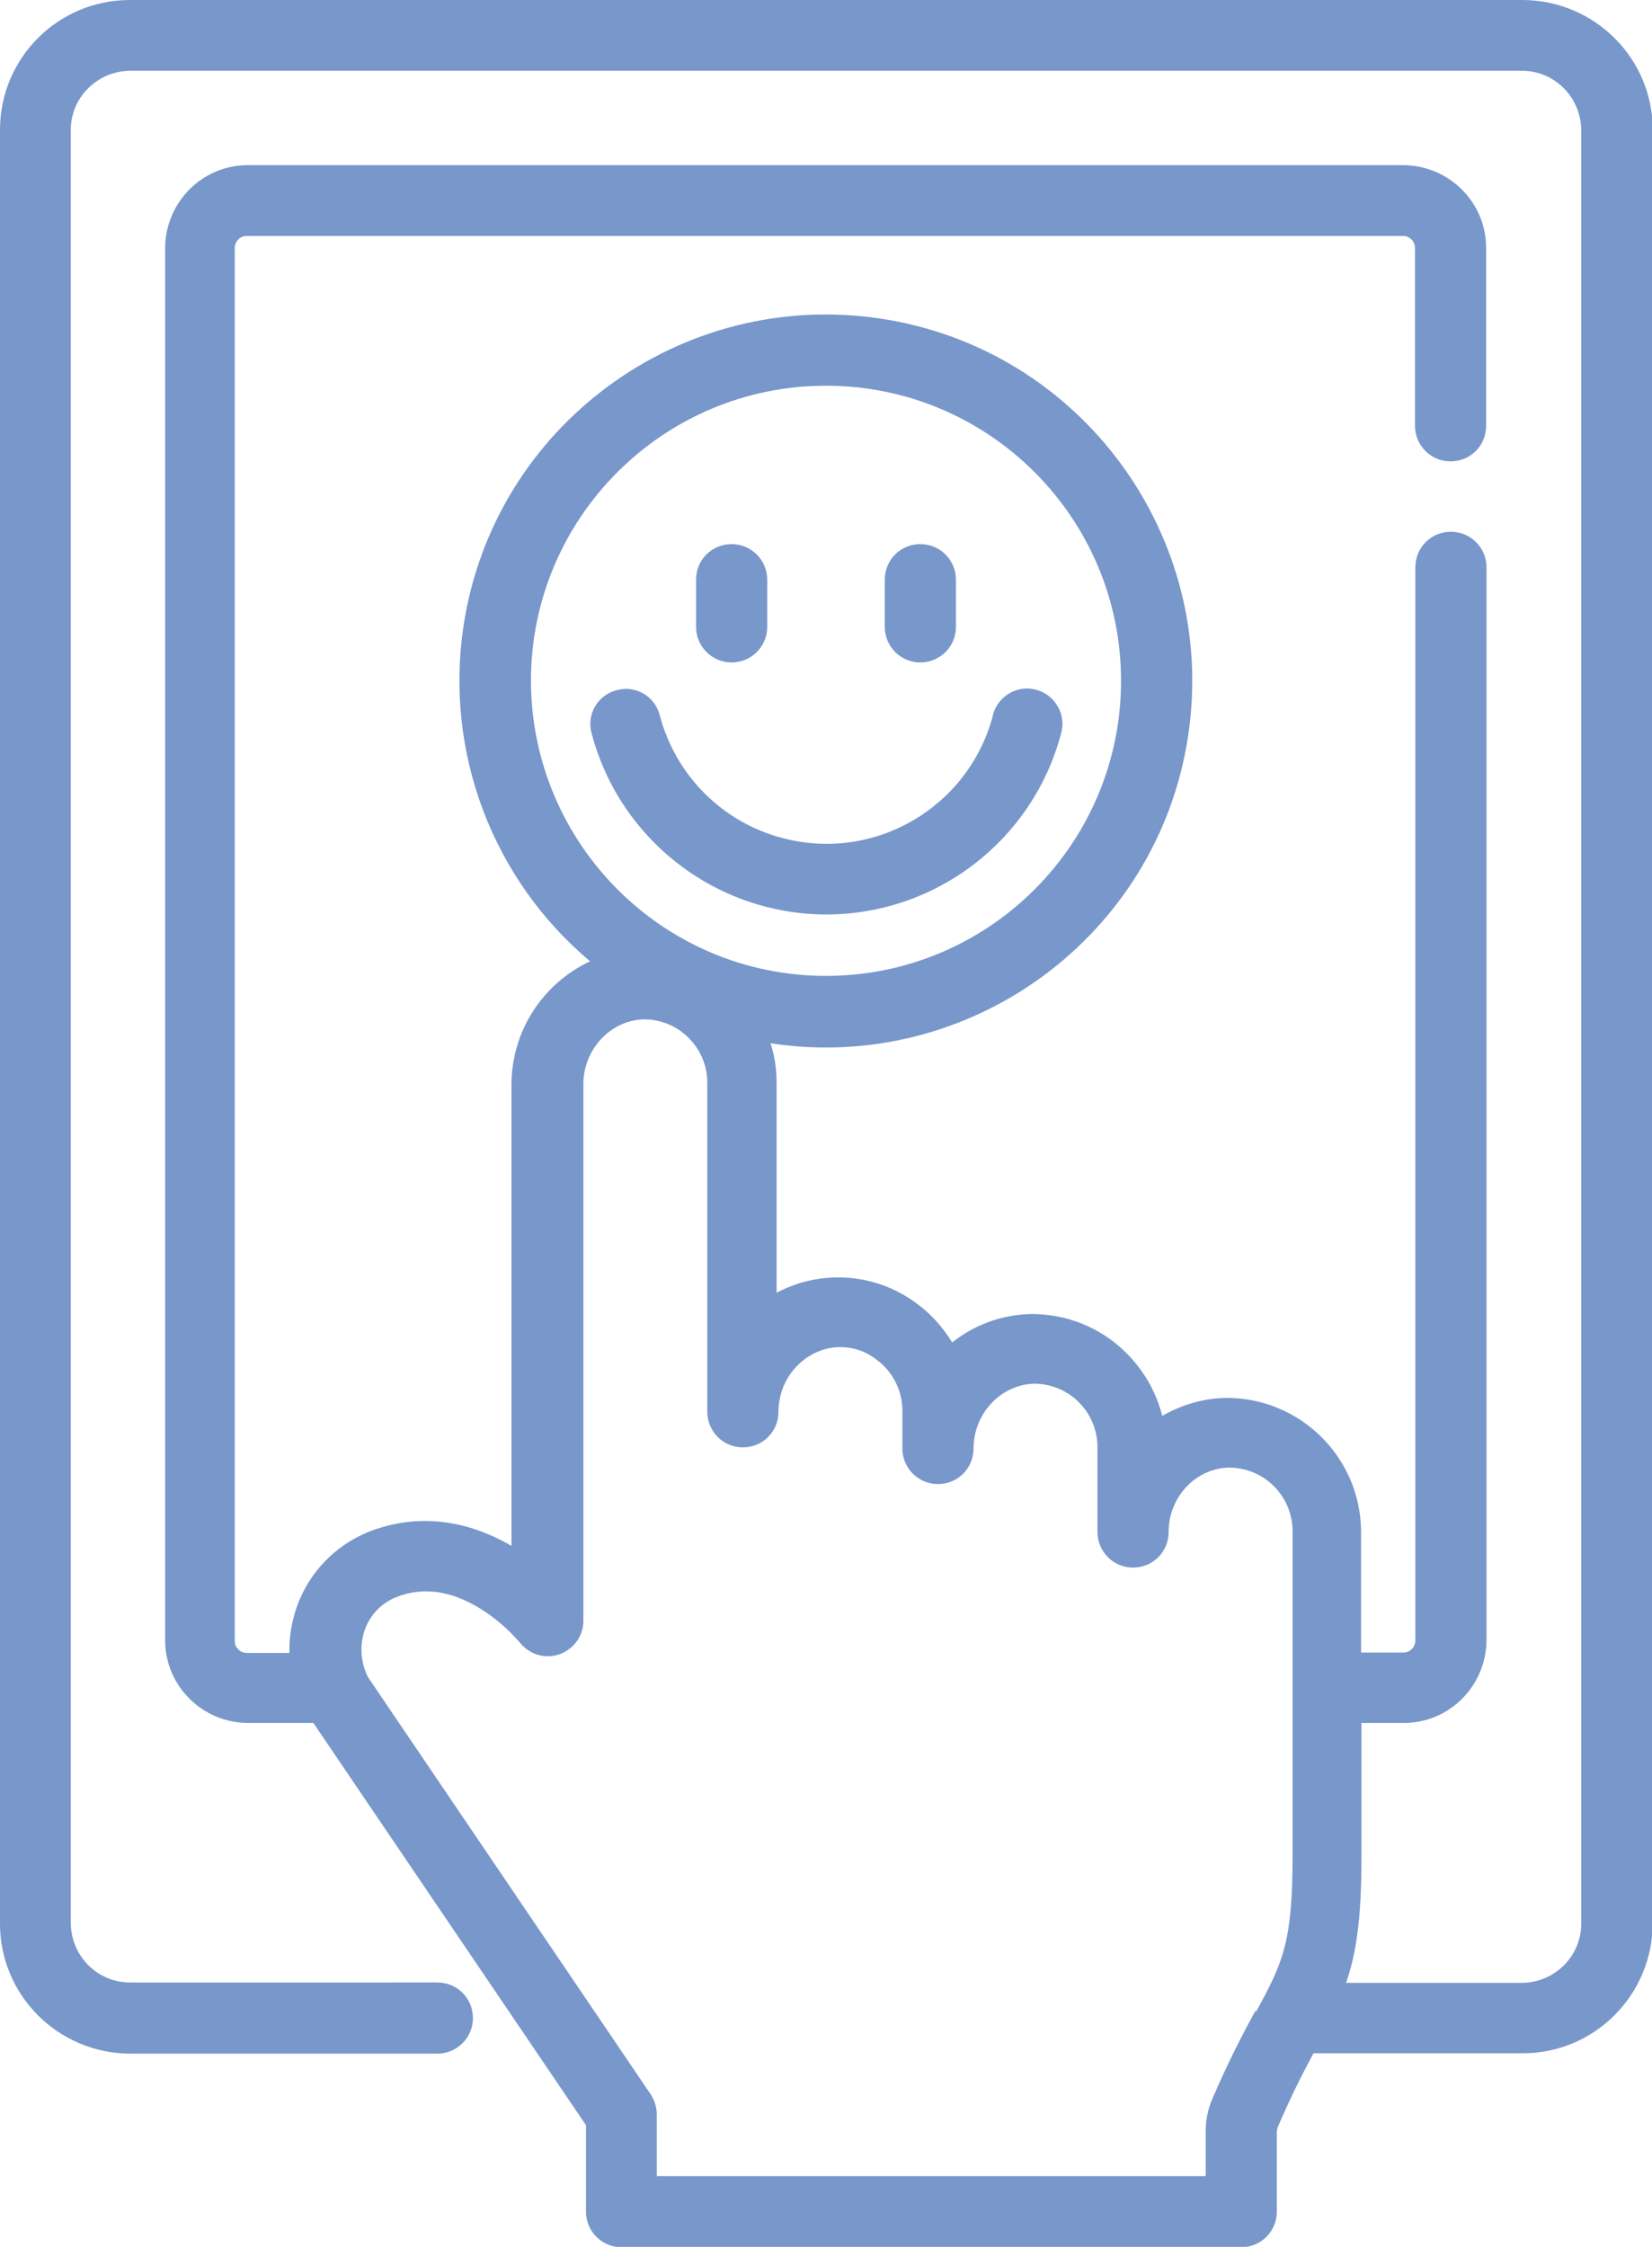 <?xml version="1.0" encoding="UTF-8"?> <svg xmlns="http://www.w3.org/2000/svg" id="Layer_2" data-name="Layer 2" viewBox="0 0 44.12 60"><defs><style> .cls-1 { fill: #7897cb; } </style></defs><g id="Layer_2-2" data-name="Layer 2"><g id="Layer_1-2" data-name="Layer 1-2"><g><path class="cls-1" d="M40.65,0H3.47C1.55,0,0,1.55,0,3.47v47.9c0,1.91,1.55,3.46,3.47,3.47h8.21c.52,0,.95-.42.95-.95s-.42-.95-.95-.95H3.47c-.87,0-1.57-.71-1.58-1.58V3.47c0-.87.71-1.57,1.58-1.58h37.18c.87,0,1.57.71,1.58,1.58v47.9c0,.87-.71,1.57-1.58,1.58h-4.7c.28-.81.41-1.75.41-3.33v-3.61h1.13c1.22,0,2.2-.99,2.21-2.21V15.15c0-.52-.42-.95-.95-.95s-.95.42-.95.95v28.66c0,.17-.14.32-.32.32h-1.13v-3.25c-.02-1.95-1.6-3.53-3.55-3.55h-.06c-.6.01-1.18.18-1.7.48-.16-.64-.5-1.23-.98-1.7-.68-.67-1.59-1.03-2.54-1.02-.76.02-1.49.28-2.09.76-.25-.41-.57-.77-.96-1.05-.9-.67-2.06-.86-3.13-.53-.21.07-.41.15-.6.25v-5.61c0-.36-.05-.71-.16-1.05,5.34.81,10.34-2.86,11.15-8.2.81-5.34-2.86-10.34-8.2-11.15-5.34-.81-10.34,2.86-11.15,8.2-.51,3.37.77,6.77,3.38,8.96-1.28.6-2.1,1.88-2.1,3.3v12.31c-1.26-.73-2.56-.86-3.8-.38-.9.36-1.6,1.08-1.93,2-.14.4-.21.81-.2,1.24h-1.14c-.17,0-.32-.14-.32-.32V6.62c0-.17.14-.32.32-.32h30.88c.17,0,.32.14.32.32v4.75c0,.52.42.95.95.95s.95-.42.95-.95v-4.75c0-1.22-.99-2.2-2.21-2.21H6.62c-1.22,0-2.2.99-2.21,2.21v37.18c0,1.22.99,2.2,2.21,2.21h1.75l7.28,10.74v2.31c0,.52.42.95.95.95h16.55c.52,0,.95-.42.95-.95h0v-2.14s.01-.09.03-.13c.36-.84.67-1.44.95-1.96h5.59c1.91,0,3.46-1.55,3.47-3.47V3.47c0-1.91-1.55-3.46-3.47-3.47ZM14.18,18.18c0-4.35,3.53-7.88,7.88-7.88s7.88,3.53,7.88,7.88-3.53,7.88-7.88,7.88c-4.35,0-7.87-3.53-7.88-7.88ZM33.52,53.71c-.31.57-.69,1.29-1.14,2.33-.12.28-.18.57-.18.88v1.19h-14.66v-1.65c0-.19-.06-.37-.16-.53l-7.55-11.14c-.2-.39-.23-.85-.09-1.26.14-.4.44-.72.84-.88.7-.28,1.45-.18,2.22.29.41.25.77.56,1.09.93.33.41.92.48,1.33.15.23-.18.36-.45.36-.74v-14.33c0-.93.73-1.71,1.62-1.73.92,0,1.67.74,1.69,1.66v8.82c0,.52.42.95.95.95s.95-.42.95-.95c0-.74.46-1.41,1.17-1.65.49-.16,1.03-.07,1.44.25.43.31.69.81.7,1.34v1.04c0,.52.42.95.95.95s.95-.42.95-.95c0-.93.73-1.71,1.62-1.73.92,0,1.67.74,1.69,1.66v2.3c0,.52.42.95.95.95s.95-.42.95-.95c0-.94.73-1.71,1.63-1.72.92.01,1.66.75,1.68,1.66v8.75c0,2.31-.28,2.83-.96,4.1h0Z"></path><path class="cls-1" d="M22.06,24.42c2.95,0,5.53-1.99,6.28-4.84.14-.5-.16-1.02-.66-1.16s-1.02.16-1.16.66c0,0,0,.02,0,.02-.65,2.46-3.16,3.93-5.62,3.28-1.61-.42-2.86-1.68-3.28-3.28-.13-.51-.65-.81-1.15-.67-.51.13-.81.65-.67,1.15.75,2.85,3.33,4.84,6.28,4.84ZM24.58,17.69c.52,0,.95-.42.95-.95v-1.26c0-.52-.42-.95-.95-.95s-.95.42-.95.95v1.26c0,.52.42.95.95.95ZM19.54,17.69c.52,0,.95-.42.95-.95v-1.26c0-.52-.42-.95-.95-.95s-.95.42-.95.95v1.26c0,.52.42.95.95.95Z"></path></g></g></g></svg> 